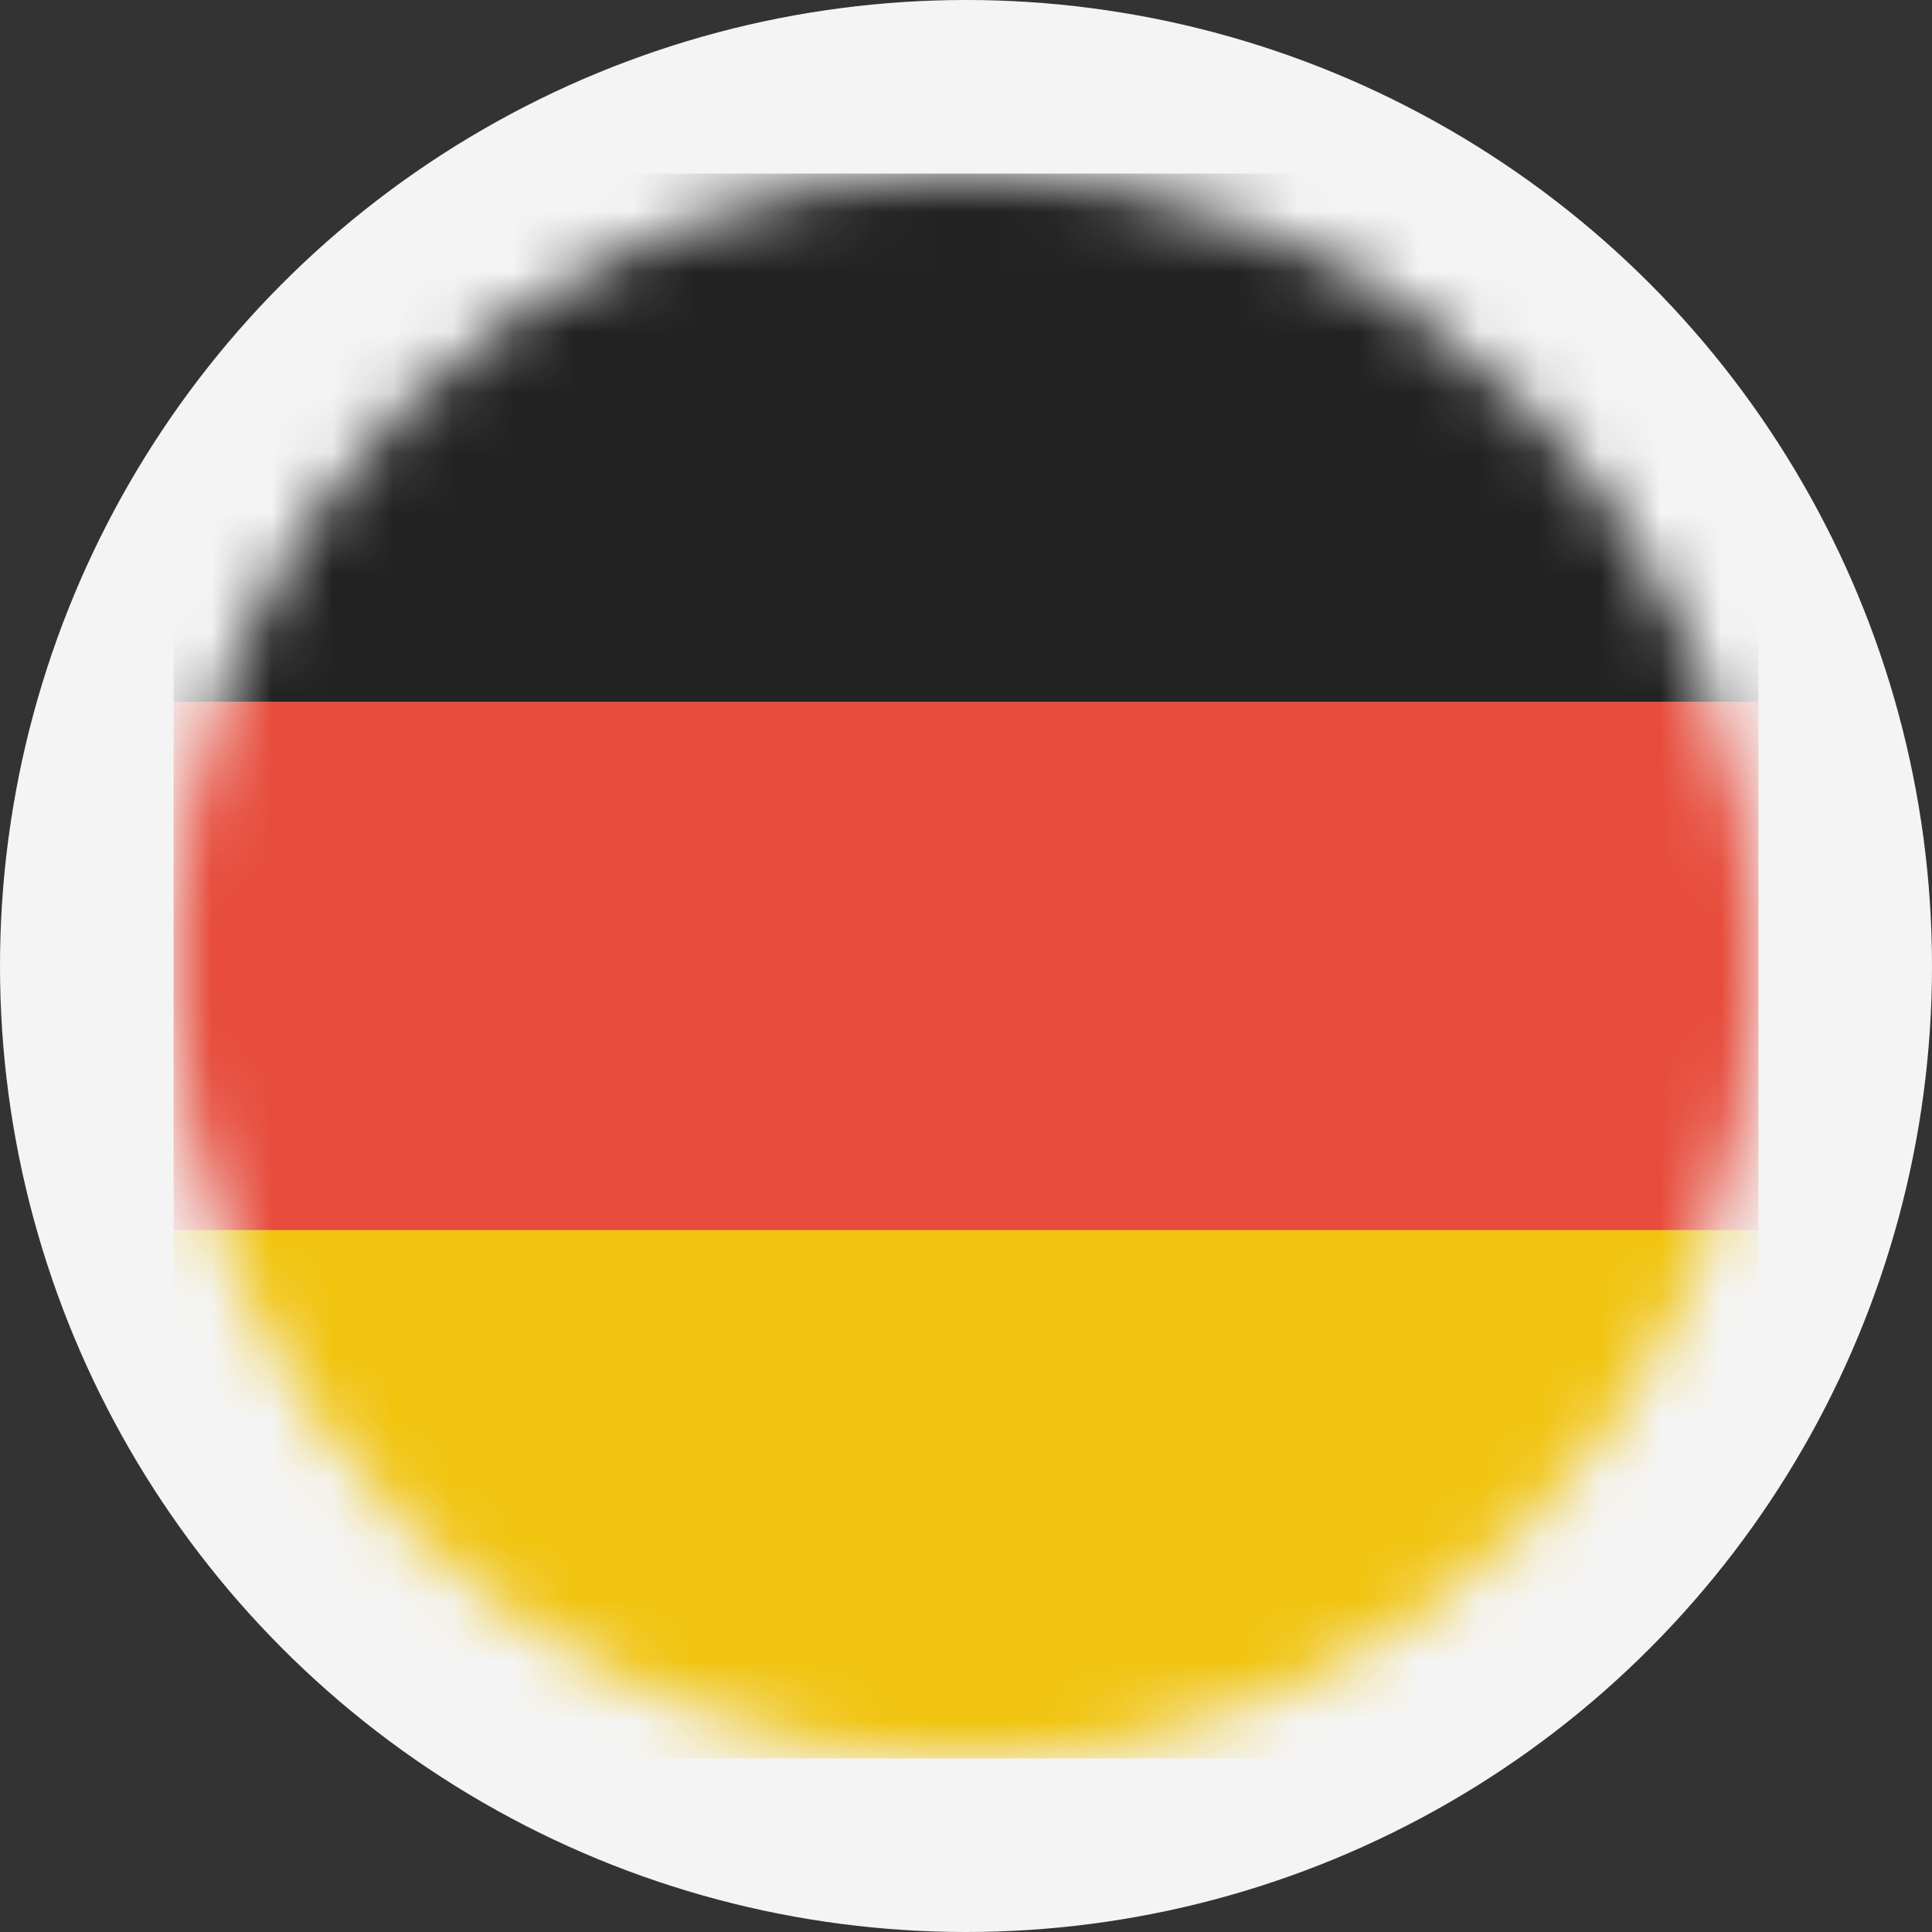<svg width="32" height="32" viewBox="0 0 32 32" fill="none" xmlns="http://www.w3.org/2000/svg">
    <rect x="0" y="0" width="32" height="32" fill="#333333" stroke="none"/>
    <g clip-path="url(#clip0_1_118)">
        <circle cx="16" cy="16" r="16" fill="#F4F4F4"/>
        <mask id="mask0_1_118" style="mask-type:luminance" maskUnits="userSpaceOnUse" x="2" y="2" width="28" height="28">
            <path d="M29.121 16.001C29.121 19.482 27.738 22.821 25.276 25.283C22.814 27.745 19.475 29.128 15.994 29.128C12.512 29.128 9.174 27.745 6.712 25.283C4.25 22.821 2.867 19.482 2.867 16.001C2.867 12.52 4.25 9.181 6.712 6.719C9.174 4.257 12.512 2.874 15.994 2.874C19.475 2.874 22.814 4.257 25.276 6.719C27.738 9.181 29.121 12.52 29.121 16.001Z" fill="white"/>
        </mask>
        <g mask="url(#mask0_1_118)">
            <path d="M2.875 29.125L2.875 20.375H29.125V29.125H2.875Z" fill="#F1C40F"/>
            <path d="M2.875 20.375L2.875 11.625L29.125 11.625V20.375H2.875Z" fill="#E74C3C"/>
            <path d="M2.875 11.625L2.875 2.875L29.125 2.875V11.625L2.875 11.625Z" fill="#222222"/>
        </g>
    </g>
    <defs>
        <clipPath id="clip0_1_118">
            <rect width="32" height="32" fill="white"/>
        </clipPath>
    </defs>
</svg>
